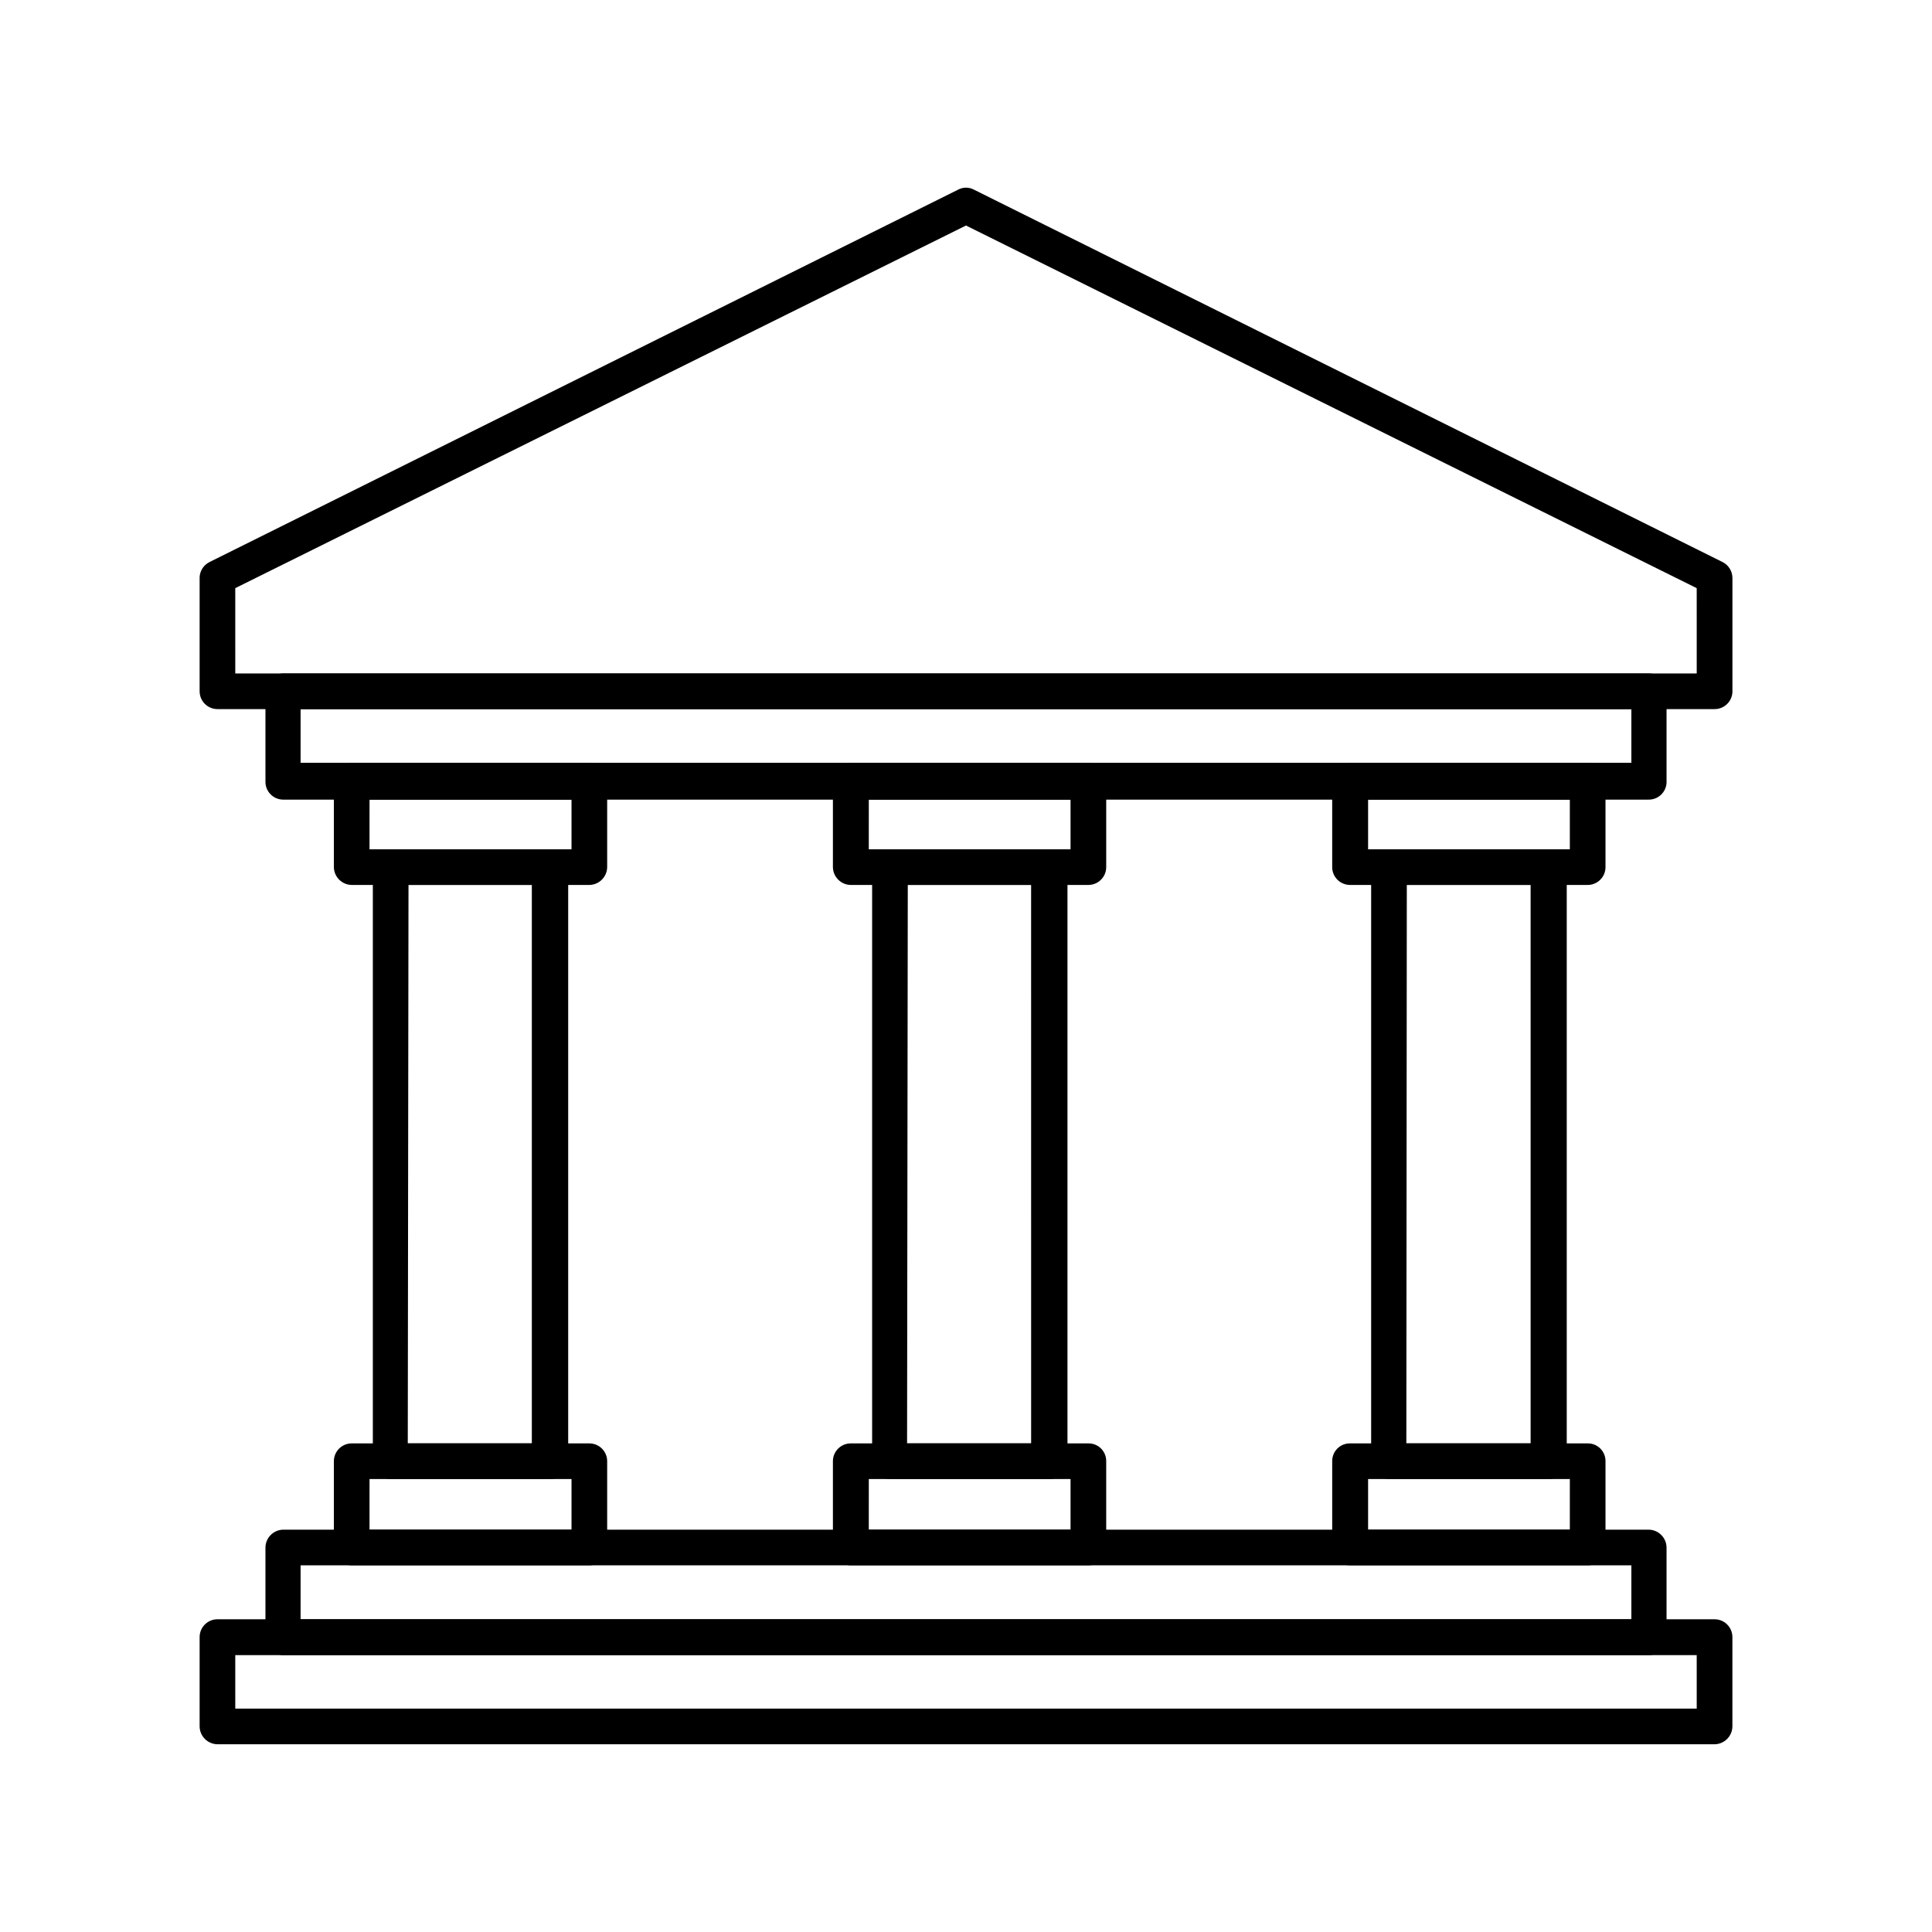 <?xml version="1.0" encoding="UTF-8"?>
<!-- Uploaded to: SVG Find, www.svgrepo.com, Generator: SVG Find Mixer Tools -->
<svg fill="#000000" width="800px" height="800px" version="1.1" viewBox="144 144 512 512" xmlns="http://www.w3.org/2000/svg">
 <g>
  <path d="m598.38 331.92h-396.75c-2.609 0-4.727-2.117-4.727-4.723v-30.293c0.102-1.703 1.113-3.219 2.648-3.969l198.38-98.684c1.297-0.691 2.856-0.691 4.156 0l198.38 98.684c1.609 0.793 2.637 2.426 2.644 4.223v30.293-0.004c-0.137 2.512-2.211 4.477-4.723 4.473zm-392.03-9.445h387.3l-0.004-22.609-193.65-96.102-193.65 96.102z"/>
  <path d="m598.38 606.25h-396.75c-2.598-0.035-4.691-2.129-4.727-4.723v-23.68c0-2.609 2.117-4.723 4.727-4.723h396.75c2.606 0 4.723 2.113 4.723 4.723v23.68c-0.035 2.594-2.129 4.688-4.723 4.723zm-392.03-9.445h387.3l-0.004-14.172h-387.3z"/>
  <path d="m580.93 582.63h-361.86c-2.594-0.035-4.688-2.129-4.723-4.723v-23.805c0.035-2.594 2.129-4.691 4.723-4.723h361.86c2.594 0.031 4.688 2.129 4.723 4.723v23.742c0 2.617-2.106 4.75-4.723 4.785zm-357.27-9.508h352.67v-14.297h-352.67z"/>
  <path d="m580.93 355.91h-361.86c-2.606 0-4.723-2.113-4.723-4.723v-23.992c0.035-2.594 2.129-4.691 4.723-4.723h361.86c2.594 0.031 4.688 2.129 4.723 4.723v23.68c0.086 1.305-0.371 2.59-1.266 3.543-0.898 0.957-2.148 1.496-3.457 1.492zm-357.27-9.762h352.67v-14.23h-352.67z"/>
  <path d="m300.18 378.52h-62.977c-2.594-0.035-4.688-2.129-4.723-4.723v-22.922c0.035-2.598 2.129-4.691 4.723-4.727h62.977c2.598 0.035 4.691 2.129 4.727 4.727v22.922c-0.035 2.594-2.129 4.688-4.727 4.723zm-58.254-9.445h53.531v-13.164h-53.527z"/>
  <path d="m289.85 535.96h-42.32c-2.606 0-4.723-2.117-4.723-4.723v-157.44c-0.016-1.258 0.477-2.469 1.367-3.359 0.887-0.891 2.098-1.383 3.356-1.363h42.32c2.609 0 4.727 2.113 4.727 4.723v157.44c-0.035 2.594-2.129 4.688-4.727 4.723zm-37.785-9.445h32.875v-148h-32.684z"/>
  <path d="m432.43 378.52h-62.977c-2.594-0.035-4.688-2.129-4.723-4.723v-22.922c0.035-2.598 2.129-4.691 4.723-4.727h62.977c2.609 0 4.727 2.117 4.727 4.727v22.922c0 2.609-2.117 4.723-4.727 4.723zm-58.191-9.445h53.469v-13.164h-53.465z"/>
  <path d="m422.17 535.96h-42.32c-2.609 0-4.727-2.117-4.727-4.723v-157.44c-0.016-1.258 0.477-2.469 1.367-3.359 0.887-0.891 2.102-1.383 3.359-1.363h42.32c2.606 0 4.723 2.113 4.723 4.723v157.44c-0.035 2.594-2.129 4.688-4.723 4.723zm-37.785-9.445h32.875l-0.004-148h-32.684z"/>
  <path d="m564.75 378.52h-62.977c-2.609 0-4.727-2.113-4.727-4.723v-22.922c0-2.609 2.117-4.727 4.727-4.727h62.977c2.606 0 4.723 2.117 4.723 4.727v22.922c0 2.609-2.117 4.723-4.723 4.723zm-58.191-9.445h53.465v-13.164h-53.465z"/>
  <path d="m300.18 558.82h-62.977c-2.606 0-4.723-2.113-4.723-4.723v-22.859c0-2.609 2.117-4.723 4.723-4.723h62.977c2.609 0 4.727 2.113 4.727 4.723v22.859c0 2.609-2.117 4.723-4.727 4.723zm-58.254-9.445h53.531v-13.414h-53.527z"/>
  <path d="m432.43 558.82h-62.977c-2.606 0-4.723-2.113-4.723-4.723v-22.859c0-2.609 2.117-4.723 4.723-4.723h62.977c1.258-0.02 2.473 0.473 3.359 1.363 0.891 0.891 1.383 2.102 1.367 3.359v22.859c0.016 1.258-0.477 2.469-1.367 3.359-0.887 0.887-2.102 1.379-3.359 1.363zm-58.191-9.445h53.469v-13.414h-53.465z"/>
  <path d="m564.75 558.82h-62.977c-1.258 0.016-2.469-0.477-3.359-1.363-0.891-0.891-1.383-2.102-1.367-3.359v-22.859c-0.016-1.258 0.477-2.469 1.367-3.359 0.891-0.891 2.102-1.383 3.359-1.363h62.977c1.258-0.02 2.469 0.473 3.356 1.363 0.891 0.891 1.383 2.102 1.367 3.359v22.859c0.016 1.258-0.477 2.469-1.367 3.359-0.887 0.887-2.098 1.379-3.356 1.363zm-58.191-9.445h53.465v-13.414h-53.465z"/>
  <path d="m554.48 535.96h-42.383c-2.598-0.035-4.691-2.129-4.727-4.723v-157.44c0-2.609 2.117-4.723 4.727-4.723h42.383c2.606 0 4.723 2.113 4.723 4.723v157.44c-0.035 2.594-2.129 4.688-4.723 4.723zm-37.785-9.445h32.938l-0.004-148h-32.809z"/>
 </g>
</svg>